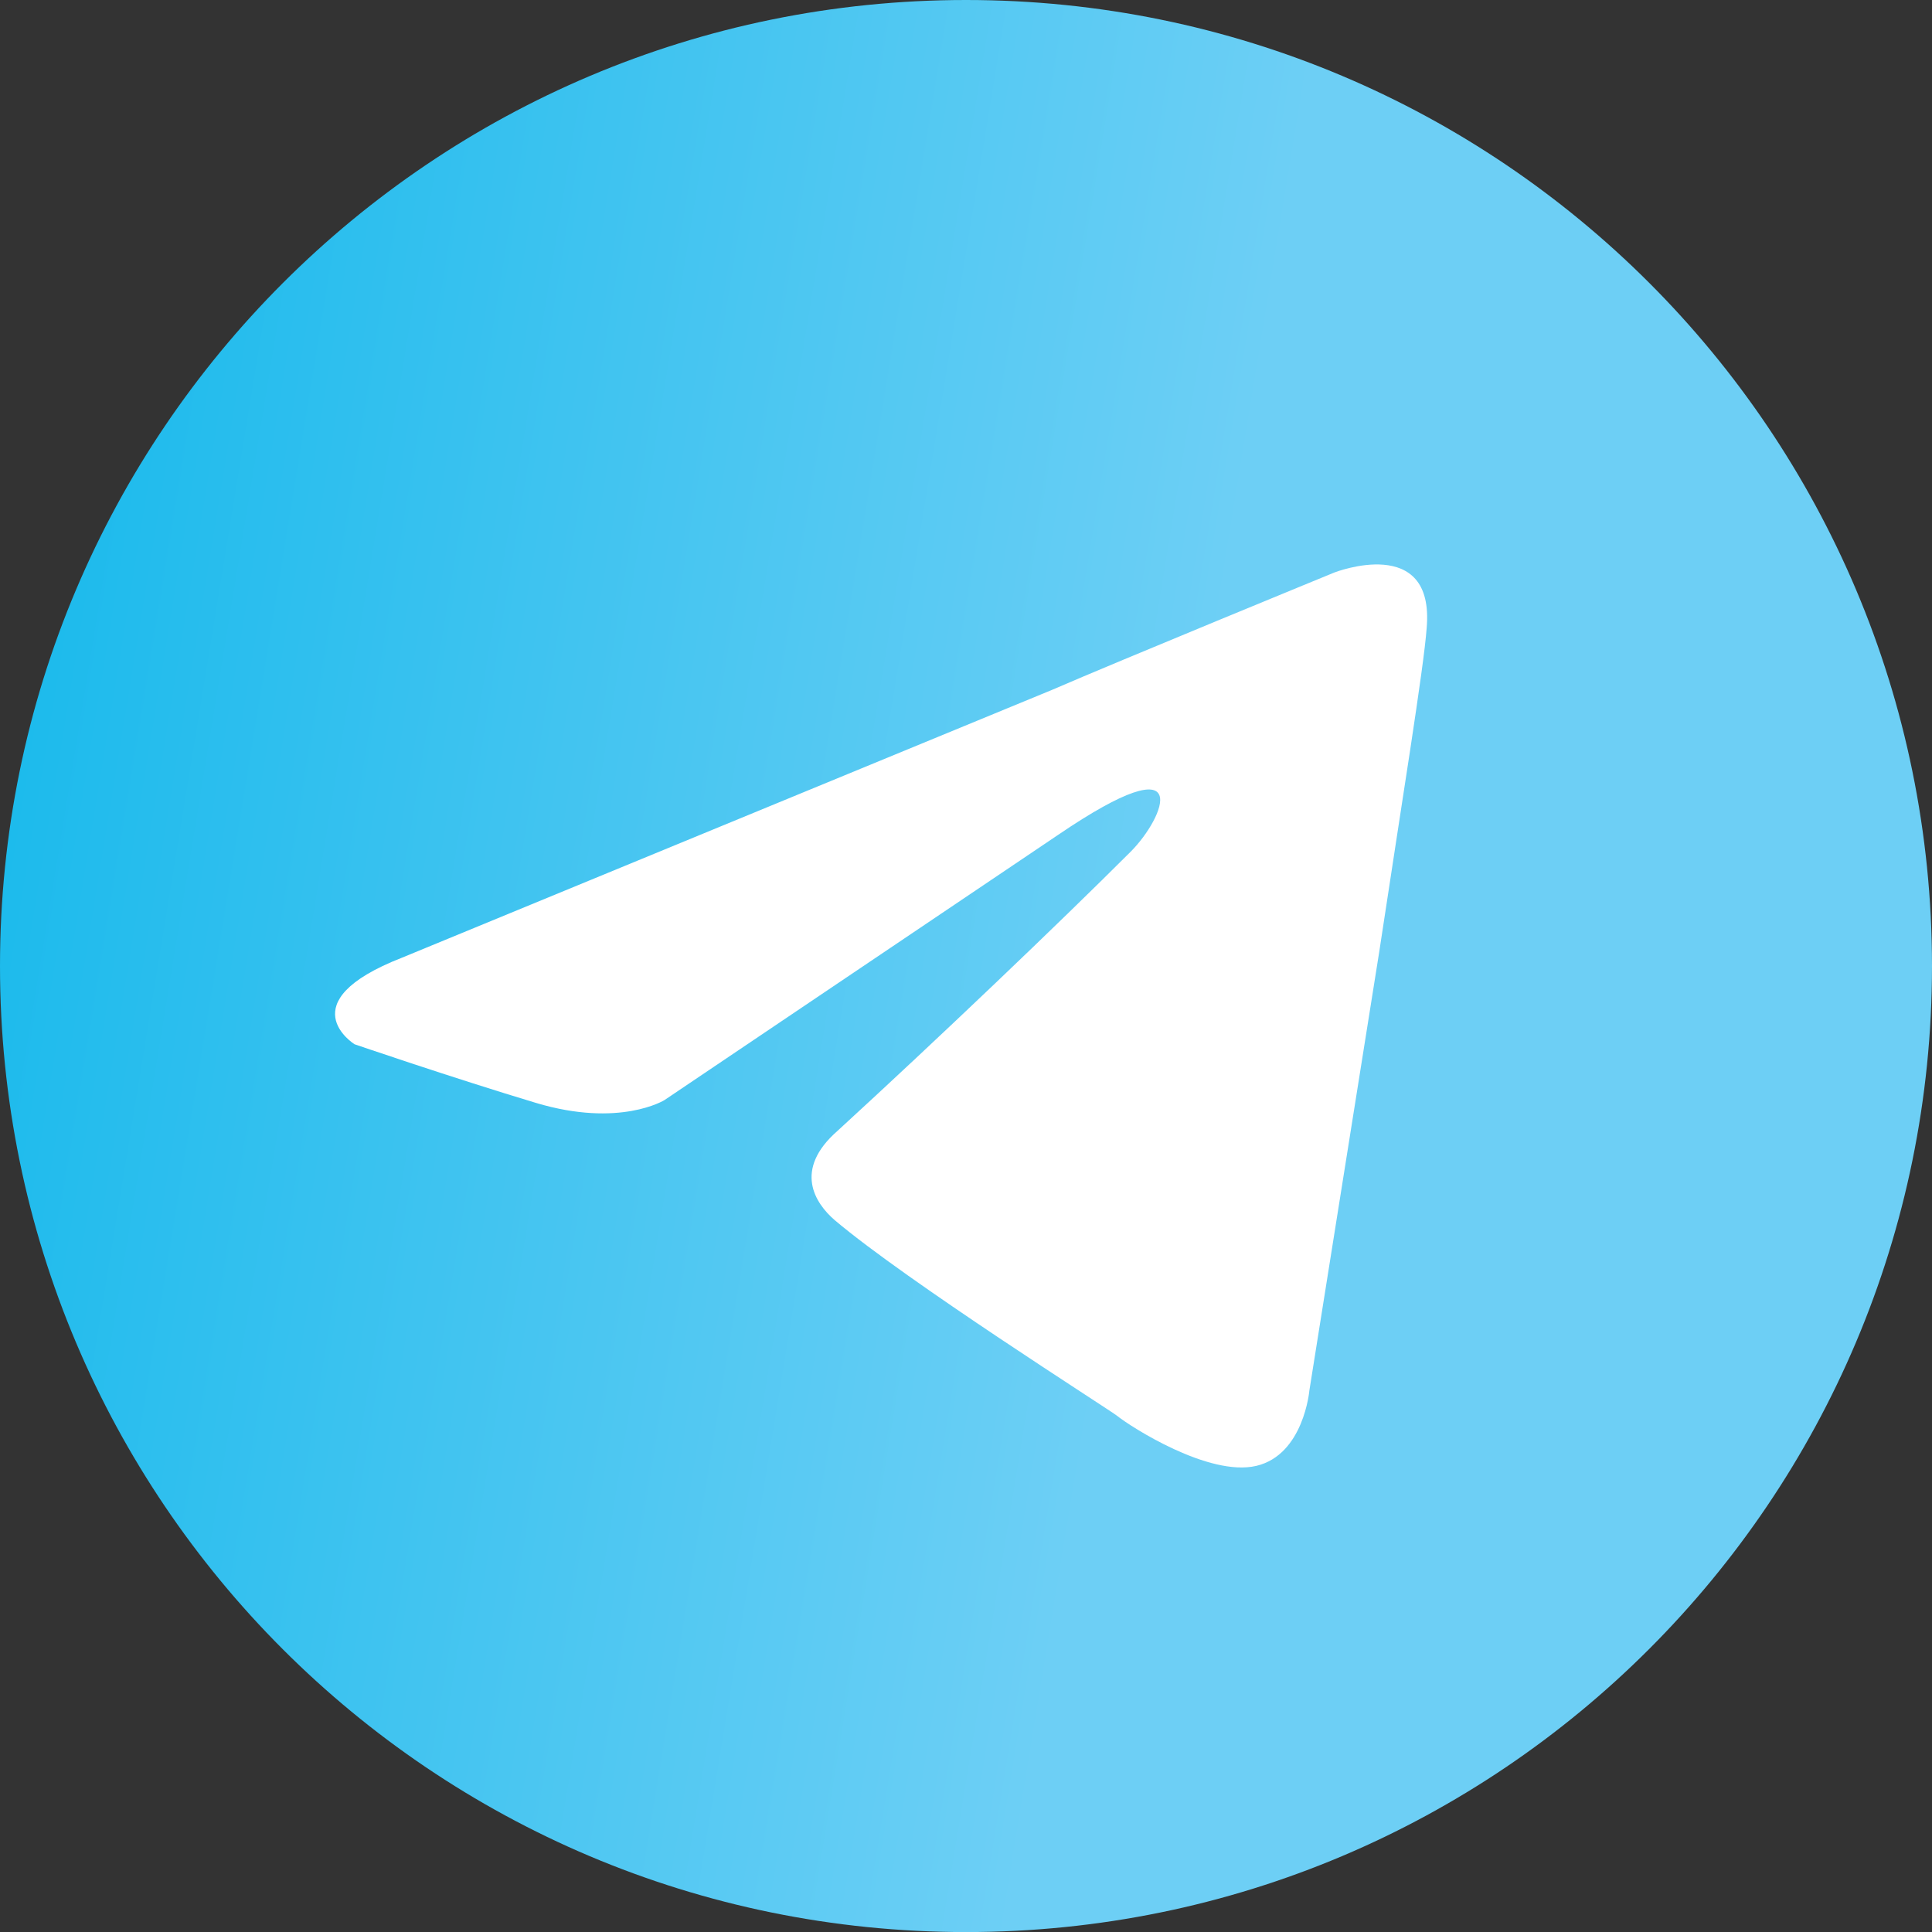 <?xml version="1.0" encoding="UTF-8"?> <svg xmlns="http://www.w3.org/2000/svg" width="30" height="30" viewBox="0 0 30 30" fill="none"><rect x="0" y="0" width="30" height="30" fill="#333333" stroke="none"/> <path d="M30 14.999C30.001 23.285 23.283 30.003 14.997 30.001C6.709 30 0 23.289 0 15.001C0 6.716 6.716 1.34233e-08 15 1.34233e-08C23.289 -0 29.999 6.71 30 14.999Z" fill="url(#paint0_linear)"></path> <path d="M22.153 9.755C22.11 10.362 21.763 12.486 21.416 14.784L20.332 21.591C20.332 21.591 20.245 22.588 19.508 22.762C18.771 22.935 17.557 22.155 17.341 21.981C17.168 21.851 14.089 19.9 12.962 18.947C12.659 18.686 12.312 18.166 13.006 17.559C14.566 16.129 16.43 14.351 17.558 13.224C18.078 12.704 18.598 11.49 16.43 12.964L10.318 17.082C10.318 17.082 9.624 17.516 8.323 17.126C7.023 16.735 5.505 16.215 5.505 16.215C5.505 16.215 4.465 15.565 6.242 14.871L16.344 10.709C17.341 10.276 20.722 8.889 20.722 8.889C20.722 8.889 22.283 8.281 22.153 9.755Z" fill="white"></path> <defs> <linearGradient id="paint0_linear" x1="0" y1="0" x2="20.019" y2="3.277" gradientUnits="userSpaceOnUse"> <stop stop-color="#13B8EB"></stop> <stop offset="1" stop-color="#6DCFF5"></stop> </linearGradient> </defs> </svg> 